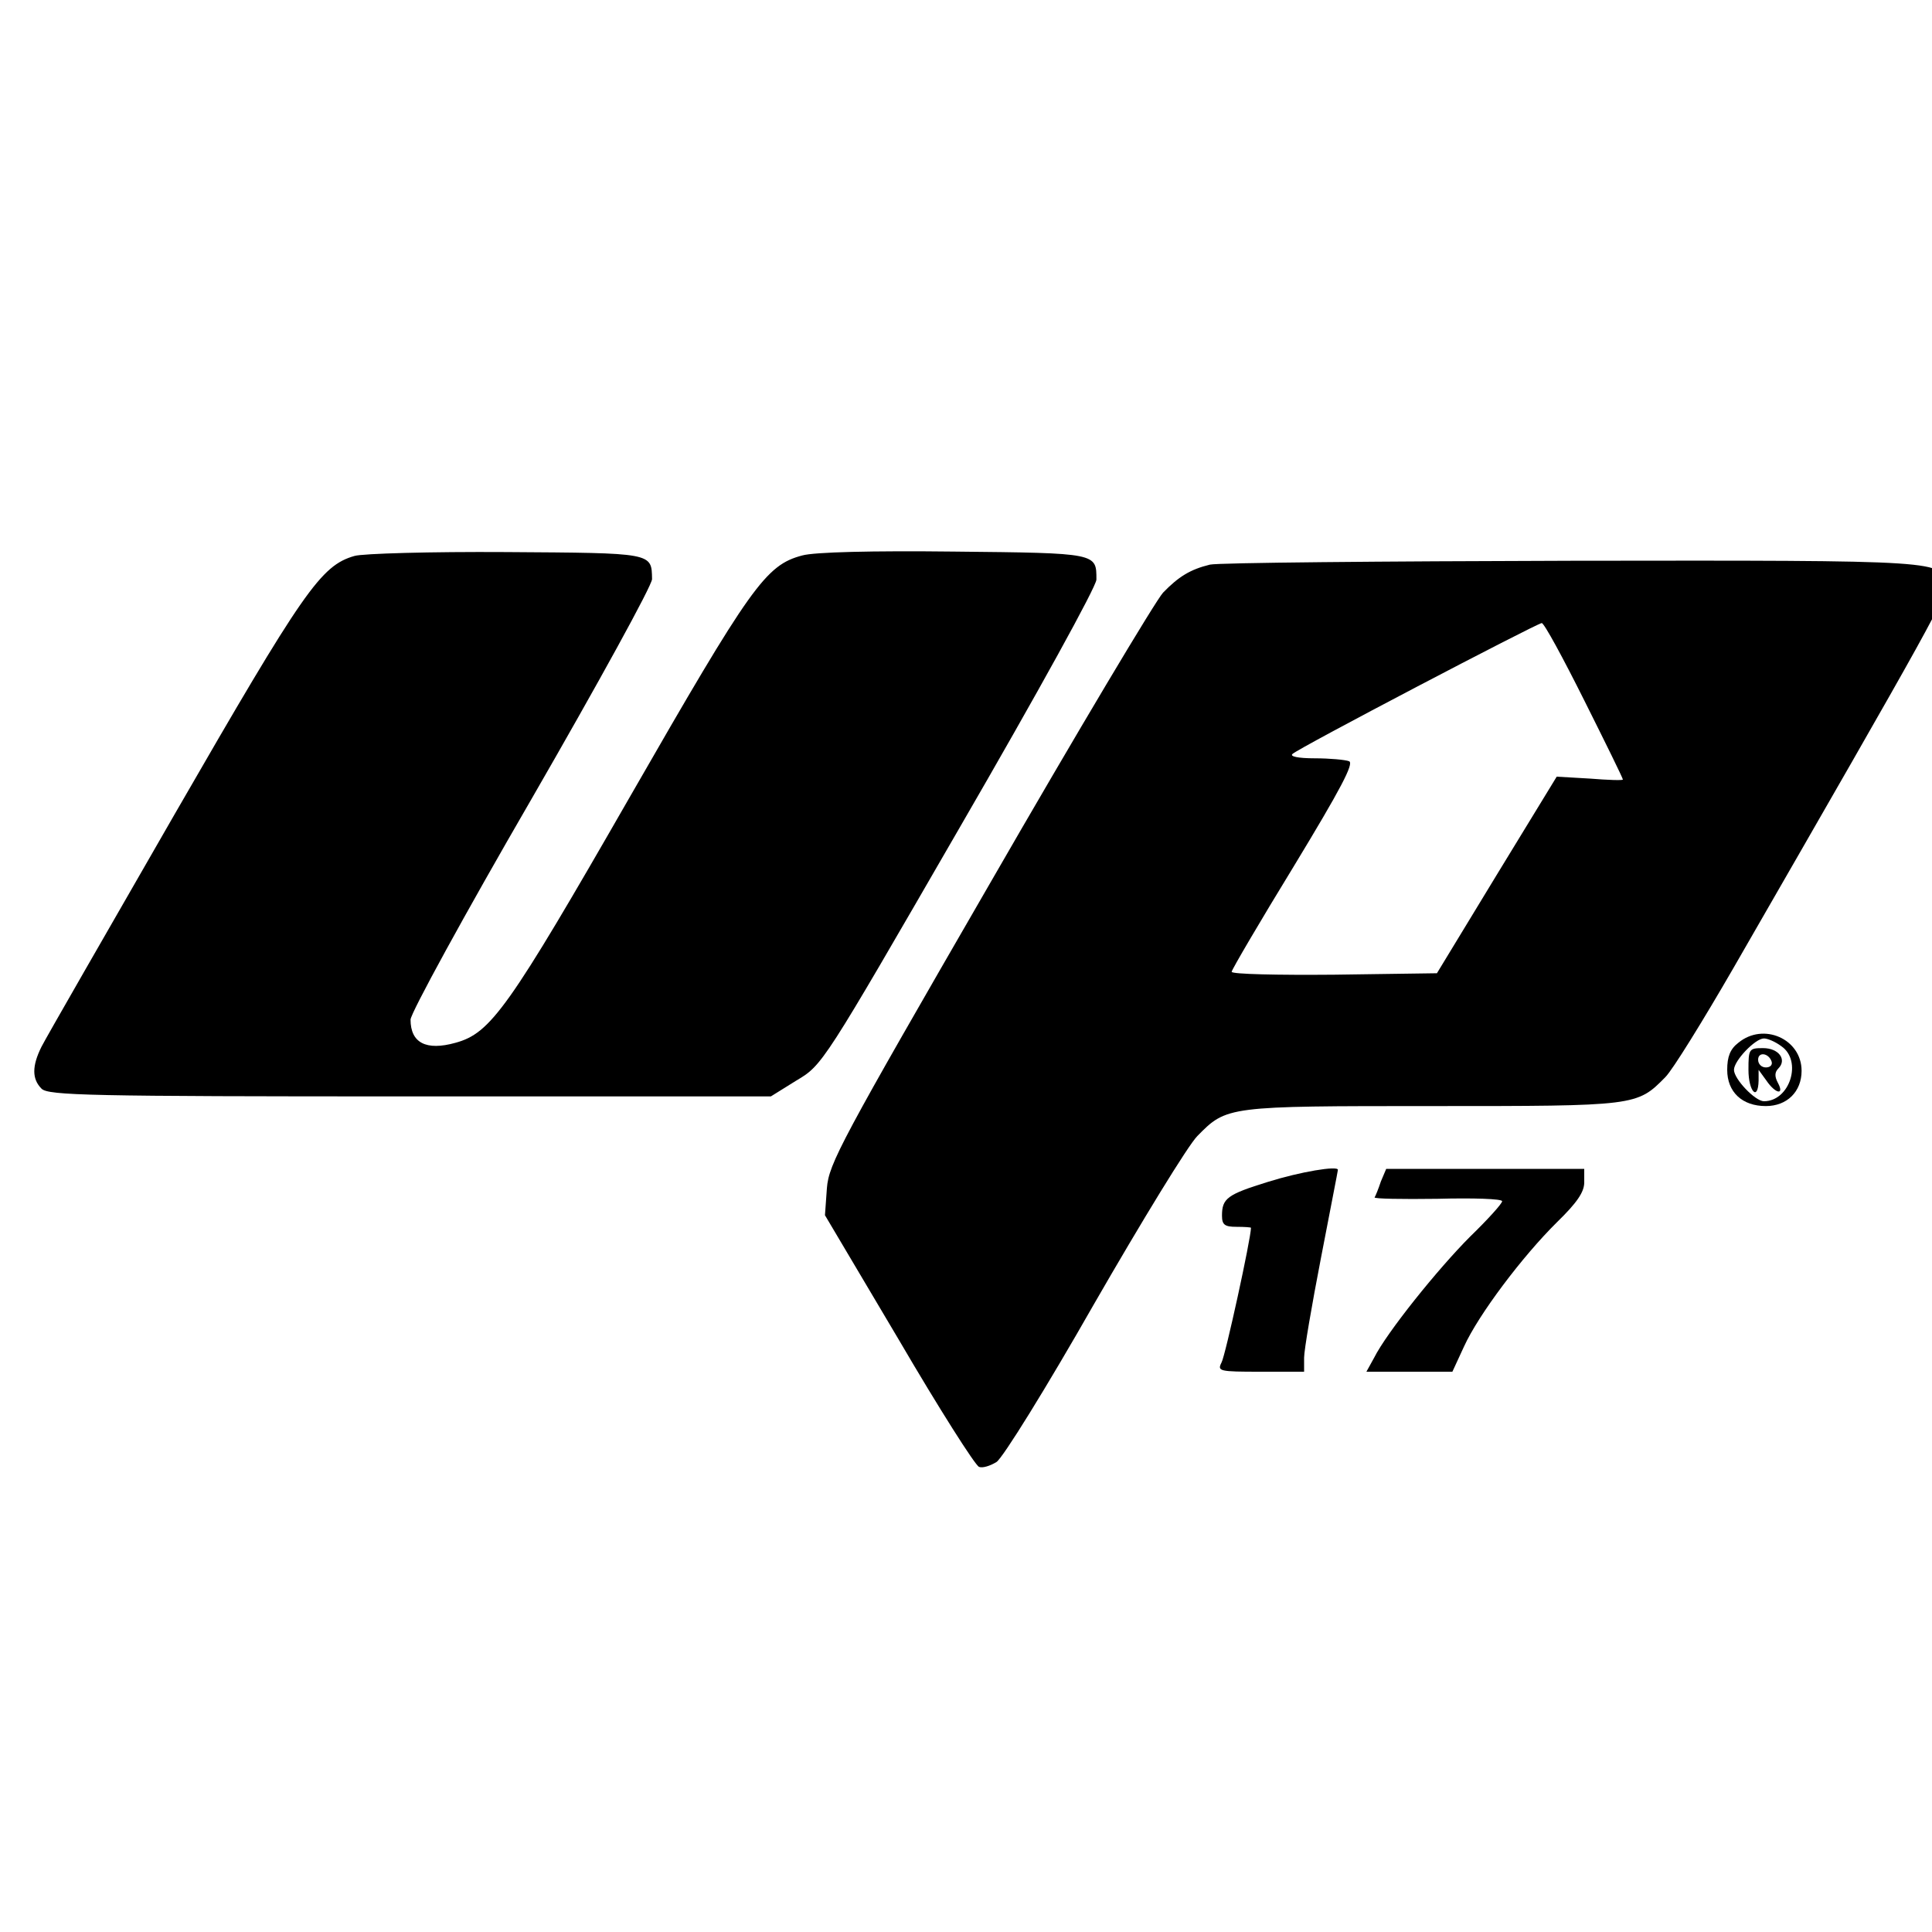 <?xml version="1.0" standalone="no"?>
<!DOCTYPE svg PUBLIC "-//W3C//DTD SVG 20010904//EN"
 "http://www.w3.org/TR/2001/REC-SVG-20010904/DTD/svg10.dtd">
<svg version="1.0" xmlns="http://www.w3.org/2000/svg"
 width="16pt" height="16pt" viewBox="0 0 16 16"
 preserveAspectRatio="xMidYMid meet">
<g transform="translate(0,16) scale(0.004,-0.004)"
fill="#000000" stroke="none">
<path d="M734 2849 c-70 -20 -105 -71 -372 -534 -142 -247 -267 -464 -276
-482 -20 -40 -20 -67 0 -87 14 -14 97 -16 763 -16 l747 0 53 33 c54 32 55 34
337 522 164 283 284 501 284 515 0 55 3 55 -294 58 -171 2 -290 -1 -315 -8
-76 -20 -106 -63 -357 -500 -252 -439 -288 -489 -361 -509 -61 -17 -93 0 -93
48 0 13 112 218 250 456 139 241 250 443 250 456 -1 55 3 54 -302 56 -156 1
-297 -3 -314 -8z"/>
<path d="M2505 2831 c-41 -10 -65 -25 -97 -58 -15 -16 -177 -287 -359 -603
-308 -533 -333 -579 -337 -630 l-4 -56 153 -258 c83 -142 158 -260 166 -263 7
-3 23 2 36 10 13 8 104 155 202 327 99 172 195 329 214 348 61 62 61 62 487
62 422 0 423 0 482 60 15 15 78 117 141 226 418 726 442 769 439 793 -6 51 0
51 -773 50 -396 -1 -733 -4 -750 -8z m775 -281 c44 -88 80 -161 80 -164 0 -2
-31 -1 -68 2 l-69 4 -124 -203 -124 -204 -213 -3 c-116 -1 -212 1 -212 6 0 4
58 103 129 219 97 160 125 213 114 217 -8 3 -40 6 -71 6 -35 0 -52 4 -46 9 10
11 505 270 516 271 5 0 44 -72 88 -160z"/>
<path d="M3599 1841 c-17 -13 -23 -29 -23 -56 0 -46 31 -75 80 -75 44 0 74 30
74 73 0 66 -79 101 -131 58z m89 -7 c44 -30 18 -114 -36 -114 -18 0 -62 46
-62 65 0 19 44 65 62 65 8 0 24 -7 36 -16z"/>
<path d="M3620 1785 c0 -45 20 -66 21 -22 l0 22 16 -22 c19 -28 38 -31 24 -5
-7 13 -7 22 1 30 18 18 1 42 -32 42 -29 0 -30 -2 -30 -45z m48 17 c2 -7 -3
-12 -12 -12 -9 0 -16 7 -16 16 0 17 22 14 28 -4z"/>
<path d="M2625 1553 c-84 -26 -95 -34 -95 -70 0 -19 6 -23 30 -23 17 0 30 -1
30 -2 0 -22 -53 -265 -61 -279 -9 -18 -5 -19 81 -19 l90 0 0 29 c0 16 16 109
35 207 19 99 35 180 35 182 0 9 -78 -4 -145 -25z"/>
<path d="M2859 1554 c-5 -15 -11 -30 -13 -33 -2 -3 56 -4 130 -3 74 2 134 0
134 -5 0 -5 -30 -38 -66 -73 -67 -67 -173 -199 -199 -251 l-16 -29 89 0 89 0
24 52 c30 66 121 187 193 258 41 40 56 62 56 82 l0 28 -205 0 -205 0 -11 -26z"/>
</g>
</svg>
